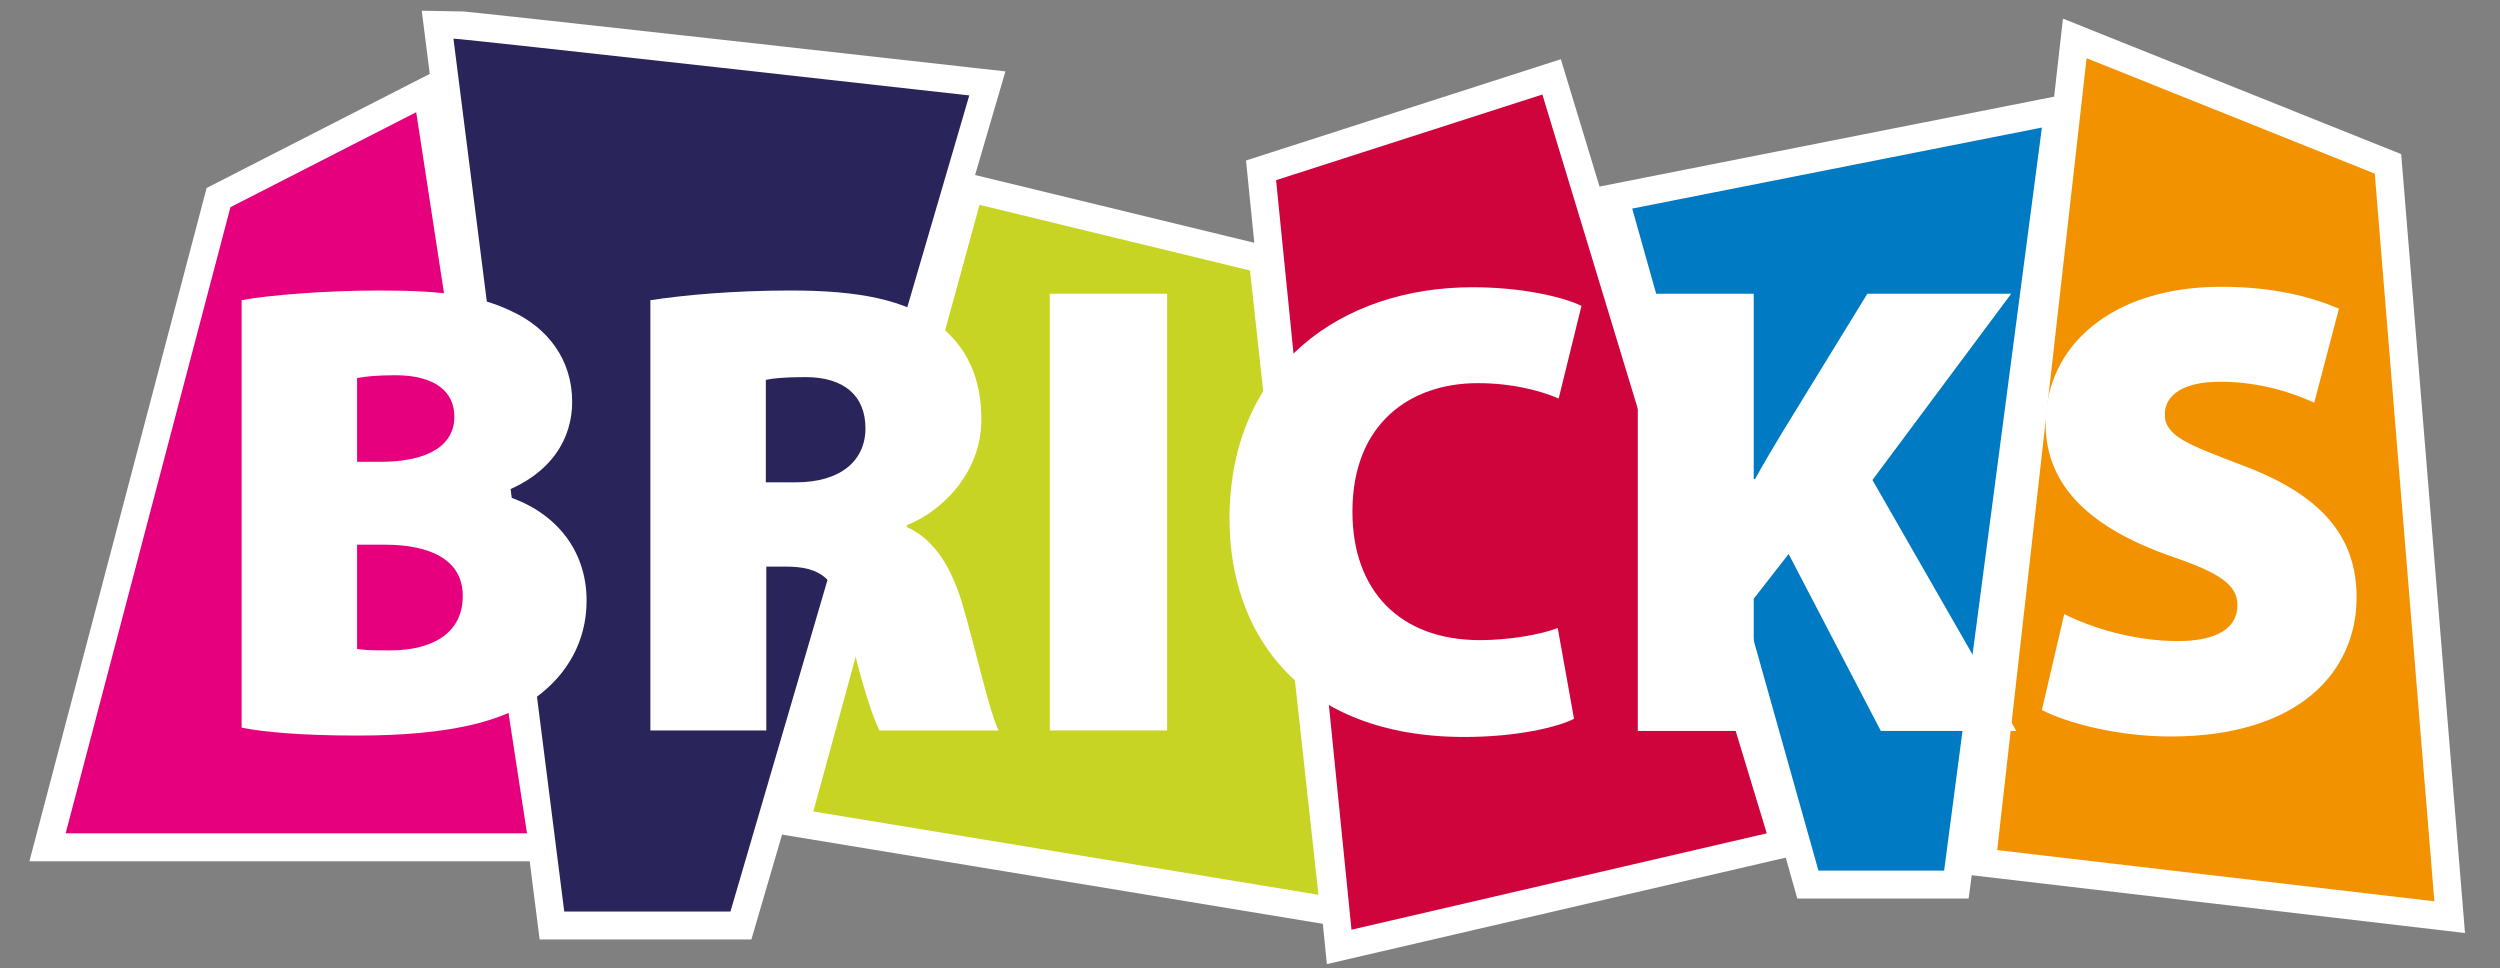<?xml version="1.0" encoding="UTF-8"?> <!-- Generator: Adobe Illustrator 22.0.0, SVG Export Plug-In . SVG Version: 6.00 Build 0) --> <svg xmlns="http://www.w3.org/2000/svg" xmlns:xlink="http://www.w3.org/1999/xlink" x="0px" y="0px" viewBox="0 0 537 208" style="enable-background:new 0 0 537 208;" xml:space="preserve"><rect x="0" y="0" width="537" height="208" fill="#808080" stroke="none"/> <style type="text/css"> .st0{fill:#E6007E;stroke:#FFFFFF;stroke-width:12;stroke-miterlimit:10;} .st1{fill:#292459;stroke:#FFFFFF;stroke-width:12;stroke-miterlimit:10;} .st2{fill:#C8D423;stroke:#FFFFFF;stroke-width:12;stroke-miterlimit:10;} .st3{fill:#D0043C;stroke:#FFFFFF;stroke-width:12;stroke-miterlimit:10;} .st4{fill:#007AC2;stroke:#FFFFFF;stroke-width:12;stroke-miterlimit:10;} .st5{fill:#F39200;stroke:#FFFFFF;stroke-width:12;stroke-miterlimit:10;} .st6{fill:#E6007E;} .st7{fill:#292459;} .st8{fill:#C8D423;} .st9{fill:#D0043C;} .st10{fill:#007AC2;} .st11{fill:#F39200;} .st12{fill:#FFFFFF;} </style> <g id="Laag_1"> </g> <g id="Laag_2"> <g> <polygon class="st0" points="89.4,24.1 49.5,44.5 14.1,179 113.2,179 "></polygon> <path class="st1" d="M97.4,8.3c2,0,110.8,12.2,110.8,12.2l-51.3,175.3h-35.7L97.4,8.3z"></path> <polygon class="st2" points="210.4,44 268.5,58.1 283.2,192.2 174.7,174.3 "></polygon> <polygon class="st3" points="274.1,38.7 331.3,20.3 379.5,179 290.3,199.7 "></polygon> <polygon class="st4" points="350.6,44.8 390.6,187 417.6,187 438.6,27.4 "></polygon> <polygon class="st5" points="429,182.6 448.2,12.5 510.1,37.3 522.9,193.6 "></polygon> <polygon class="st6" points="89.4,24.1 49.5,44.5 14.1,179 113.2,179 "></polygon> <path class="st7" d="M97.4,8.3c2,0,110.8,12.2,110.8,12.2l-51.3,175.3h-35.7L97.4,8.3z"></path> <polygon class="st8" points="210.4,44 268.5,58.1 283.2,192.2 174.7,174.3 "></polygon> <polygon class="st9" points="274.1,38.7 331.3,20.3 379.5,179 290.3,199.7 "></polygon> <polygon class="st10" points="350.6,44.8 390.6,187 417.6,187 438.6,27.4 "></polygon> <polygon class="st11" points="429,182.6 448.2,12.5 510.1,37.3 522.9,193.6 "></polygon> <g> <path class="st12" d="M51.8,64.5c5.7-1.1,18.1-2.1,29.7-2.1c13.4,0,21.4,1,28.7,4.6c7.4,3.5,12.7,10.2,12.7,19.3 c0,7.8-4.3,15.5-15.3,19.6v0.3c11.4,3.2,18.4,11.7,18.4,22.8c0,8.9-4.3,15.9-10.6,20.6c-7,5.3-18.7,8.4-38.7,8.4 c-11.4,0-19.8-0.7-24.8-1.7V64.5z M76.7,99.2h5c10.7,0,15.9-3.8,15.9-9.7c0-5.4-4.2-8.9-12.7-8.9c-4.2,0-6.5,0.3-8.2,0.6V99.2z M76.7,139.4c1.8,0.3,4,0.3,7.2,0.3c8.4,0,15.5-3.3,15.5-11.7c0-7.9-7.2-11-16.7-11h-6V139.4z"></path> <path class="st12" d="M139.6,64.5c7.1-1.1,17.8-2.1,30.3-2.1c14.3,0,24.6,1.9,31.7,7.4c6,4.6,9.2,11.3,9.2,20.3 c0,11.7-8.8,19.9-16,22.7v0.4c6.1,2.8,9.6,8.8,12,16.8c2.8,9.6,5.8,23.2,7.7,26.9h-25.6c-1.4-2.8-3.9-10-6.5-21.7 c-2.5-11.1-6-13.5-13.8-13.5h-4v35.2h-24.9V64.5z M164.5,103.6h6.5c9.5,0,14.9-4.6,14.9-11.6s-4.6-11-12.9-11 c-4.7,0-7.2,0.3-8.5,0.6V103.6z"></path> <path class="st12" d="M250.7,63.1v93.8h-25.2V63.1H250.7z"></path> <path class="st12" d="M338.1,154.4c-3.5,1.8-12.4,3.9-23.5,3.9c-35.1,0-50.5-21.9-50.5-46.8c0-33,24.2-49.8,52.2-49.8 c10.7,0,19.5,2.1,23.4,4l-4.9,19.9c-4-1.7-9.9-3.3-17.4-3.3c-14.3,0-26.9,8.5-26.9,27.6c0,17,10.2,27.6,27.4,27.6 c6,0,12.8-1.1,16.7-2.6L338.1,154.4z"></path> <path class="st12" d="M351.8,63.1h24.9v39.8h0.3c1.9-3.5,4-7,6-10.3l18.1-29.5H432l-29.8,40l30.9,53.9H404l-19.8-38l-7.5,9.6 v28.4h-24.9V63.1z"></path> <path class="st12" d="M443.4,131.9c5.7,2.9,14.9,5.8,24.4,5.8c8.6,0,12.8-2.9,12.8-7.7c0-4.6-4.2-7.1-14.8-10.7 c-15.9-5.7-26.4-14.3-26.4-28.3c0-16.6,14.1-29.4,37.7-29.4c11.1,0,19.2,2.1,25.3,4.7l-5.3,20.2c-4-1.8-11-4.5-20.3-4.5 c-7.7,0-11.8,2.8-11.8,7c0,4.7,5,6.5,16.8,11c16.8,6.3,24.4,15.2,24.4,28.3c0,16.1-12.5,29.9-40,29.9c-11.3,0-22.3-2.9-27.6-5.7 L443.4,131.9z"></path> </g> </g> </g> </svg> 